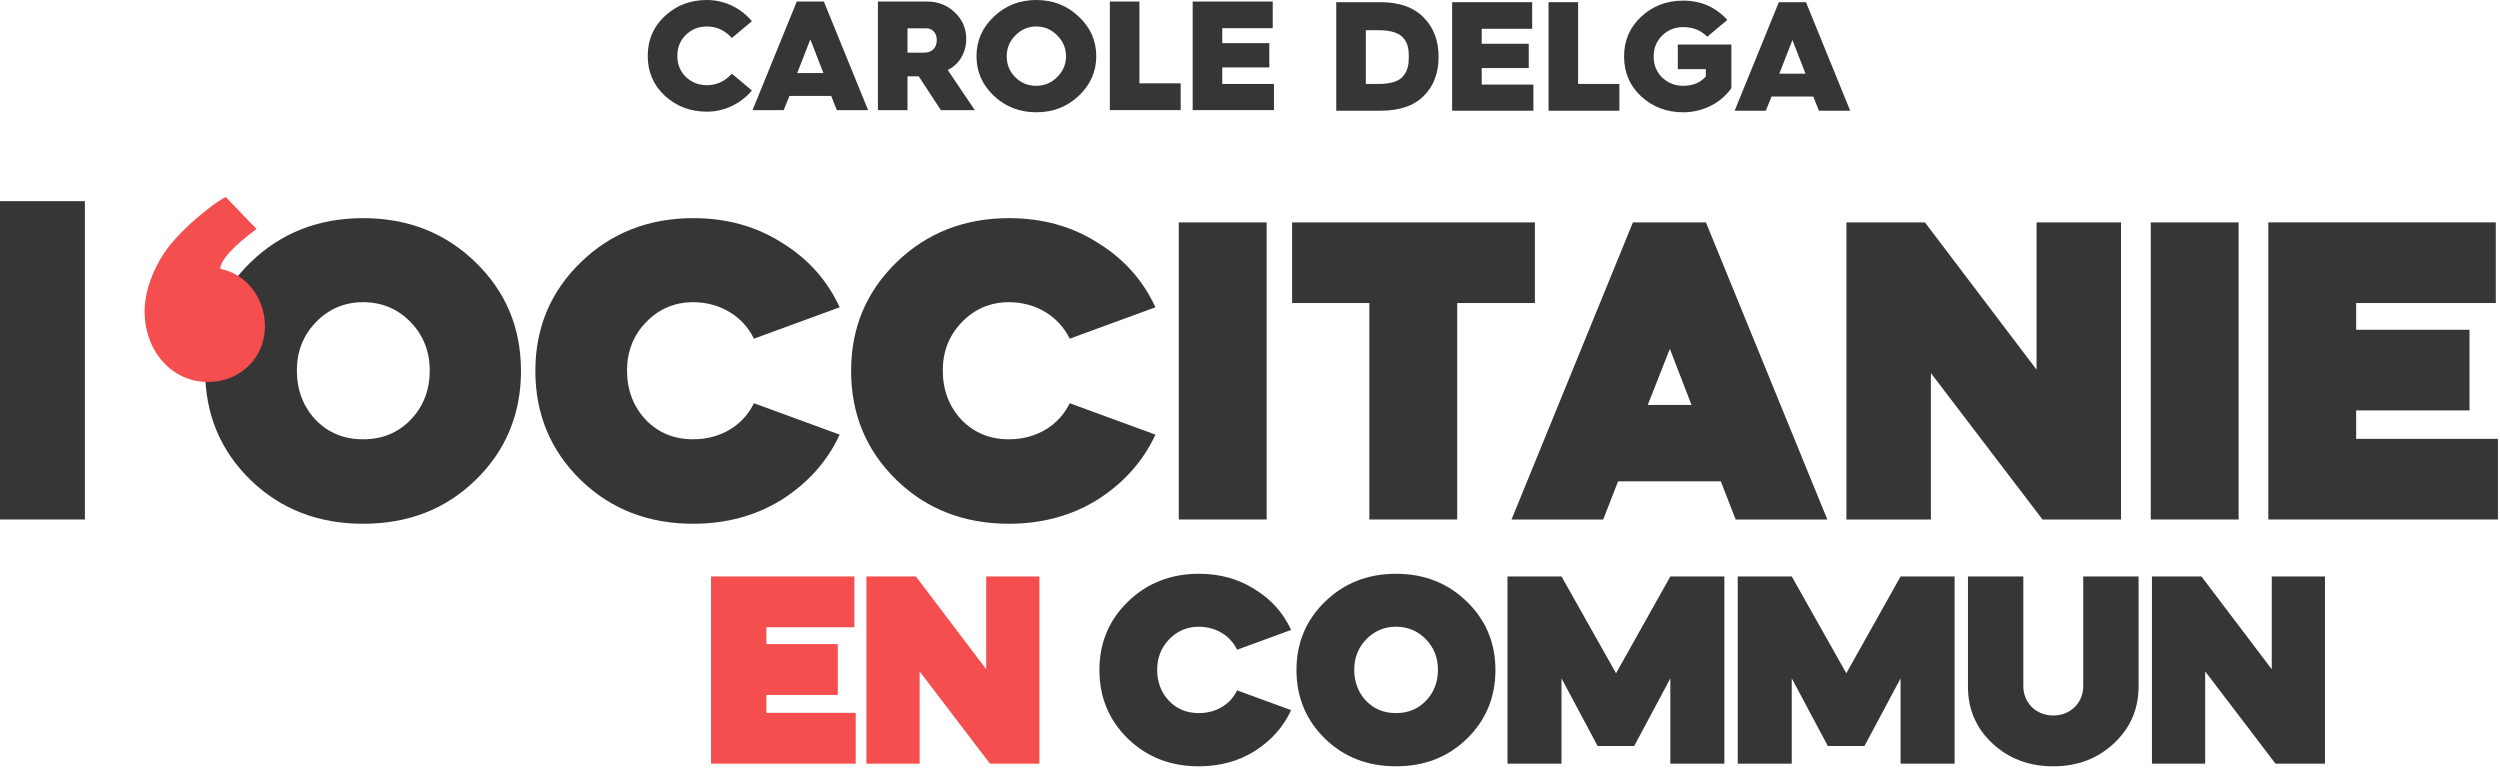 <?xml version="1.0" encoding="UTF-8"?>
<svg width="155px" height="48px" viewBox="0 0 155 48" version="1.1" xmlns="http://www.w3.org/2000/svg" xmlns:xlink="http://www.w3.org/1999/xlink">
    <!-- Generator: Sketch 59.1 (86144) - https://sketch.com -->
    <title>Group 2</title>
    <desc>Created with Sketch.</desc>
    <g id="2021" stroke="none" stroke-width="1" fill="none" fill-rule="evenodd">
        <g id="01-OEC-HOME" transform="translate(-643, -19)">
            <g id="Group-2" transform="translate(643, 19)">
                <path d="M84.682,5.204 L85.474,5.204 C86.246,5.204 86.777,5.031 87.019,4.693 C87.28,4.355 87.347,4.017 87.347,3.515 C87.347,3.022 87.28,2.684 87.019,2.366 C86.758,2.047 86.246,1.873 85.464,1.873 L84.682,1.873 L84.682,5.204 Z M82.848,6.865 L82.848,0.135 L85.58,0.135 C86.749,0.135 87.637,0.444 88.255,1.072 C88.883,1.699 89.192,2.51 89.192,3.515 C89.192,4.538 88.883,5.349 88.264,5.958 C87.656,6.566 86.758,6.865 85.59,6.865 L82.848,6.865 Z" id="Fill-27" fill="#363636"></path>
                <polygon id="Fill-28" fill="#363636" points="90.032 6.865 90.032 0.135 94.995 0.135 94.995 1.786 91.866 1.786 91.866 2.713 94.782 2.713 94.782 4.22 91.866 4.22 91.866 5.243 95.072 5.243 95.072 6.865"></polygon>
                <polygon id="Fill-29" fill="#363636" points="96.009 6.865 96.009 0.135 97.843 0.135 97.843 5.204 100.402 5.204 100.402 6.865"></polygon>
                <path d="M107.094,1.236 L105.848,2.279 C105.462,1.883 104.97,1.68 104.361,1.68 C103.849,1.68 103.415,1.854 103.058,2.201 C102.701,2.549 102.527,2.984 102.527,3.505 C102.527,4.027 102.701,4.461 103.058,4.809 C103.415,5.147 103.849,5.32 104.361,5.32 C104.96,5.32 105.423,5.127 105.761,4.741 L105.761,4.287 L104.024,4.287 L104.024,2.761 L107.345,2.761 L107.345,5.465 C106.717,6.363 105.607,6.962 104.361,6.962 C103.338,6.962 102.469,6.634 101.754,5.977 C101.049,5.32 100.692,4.5 100.692,3.505 C100.692,2.51 101.049,1.69 101.754,1.033 C102.469,0.367 103.338,0.039 104.361,0.039 C105.452,0.039 106.37,0.435 107.094,1.236" id="Fill-30" fill="#363636"></path>
                <path d="M110.319,4.567 L111.941,4.567 L111.13,2.482 L110.319,4.567 Z M107.548,6.865 L110.29,0.135 L111.97,0.135 L114.713,6.865 L112.772,6.865 L112.424,5.987 L109.837,5.987 L109.479,6.865 L107.548,6.865 Z" id="Fill-31" fill="#363636"></path>
                <path d="M46.619,1.313 L45.373,2.356 C44.948,1.883 44.437,1.642 43.828,1.642 C43.316,1.642 42.882,1.815 42.525,2.163 C42.168,2.511 41.994,2.945 41.994,3.466 C41.994,3.988 42.168,4.422 42.525,4.77 C42.882,5.108 43.316,5.282 43.828,5.282 C44.437,5.282 44.948,5.04 45.373,4.567 L46.619,5.61 C45.924,6.431 44.919,6.923 43.828,6.923 C42.805,6.923 41.936,6.595 41.221,5.938 C40.516,5.282 40.159,4.461 40.159,3.466 C40.159,2.472 40.516,1.651 41.221,0.995 C41.936,0.328 42.805,5.68434189e-14 43.828,5.68434189e-14 C44.919,5.68434189e-14 45.924,0.493 46.619,1.313" id="Fill-32" fill="#363636"></path>
                <path d="M49.429,4.529 L51.051,4.529 L50.24,2.443 L49.429,4.529 Z M46.658,6.827 L49.4,0.096 L51.08,0.096 L53.822,6.827 L51.881,6.827 L51.534,5.948 L48.946,5.948 L48.589,6.827 L46.658,6.827 Z" id="Fill-33" fill="#363636"></path>
                <path d="M56.265,3.264 L57.289,3.264 C57.781,3.264 58.081,2.974 58.081,2.472 C58.081,2.047 57.801,1.757 57.443,1.757 L56.265,1.757 L56.265,3.264 Z M54.431,6.827 L54.431,0.096 L57.492,0.096 C58.158,0.096 58.728,0.318 59.201,0.773 C59.674,1.226 59.906,1.767 59.906,2.414 C59.906,3.273 59.452,4.017 58.757,4.336 L60.437,6.827 L58.332,6.827 L56.961,4.731 L56.941,4.731 L56.265,4.731 L56.265,6.827 L54.431,6.827 Z" id="Fill-34" fill="#363636"></path>
                <path d="M62.948,4.789 C63.305,5.146 63.739,5.32 64.251,5.32 C64.753,5.32 65.188,5.137 65.545,4.78 C65.912,4.413 66.095,3.978 66.095,3.486 C66.095,2.993 65.912,2.559 65.545,2.192 C65.188,1.825 64.753,1.642 64.251,1.642 C63.749,1.642 63.315,1.825 62.957,2.192 C62.6,2.549 62.417,2.984 62.417,3.486 C62.417,3.997 62.59,4.432 62.948,4.789 M66.877,5.948 C66.153,6.624 65.284,6.962 64.251,6.962 C63.218,6.962 62.349,6.624 61.625,5.948 C60.9,5.262 60.543,4.442 60.543,3.486 C60.543,2.53 60.9,1.709 61.625,1.024 C62.349,0.338 63.218,-1.13686838e-13 64.251,-1.13686838e-13 C65.284,-1.13686838e-13 66.153,0.338 66.877,1.024 C67.602,1.699 67.968,2.52 67.968,3.486 C67.968,4.442 67.602,5.262 66.877,5.948" id="Fill-35" fill="#363636"></path>
                <polygon id="Fill-36" fill="#363636" points="68.809 6.827 68.809 0.096 70.644 0.096 70.644 5.166 73.202 5.166 73.202 6.827"></polygon>
                <polygon id="Fill-37" fill="#363636" points="73.946 6.827 73.946 0.096 78.909 0.096 78.909 1.748 75.781 1.748 75.781 2.675 78.697 2.675 78.697 4.181 75.781 4.181 75.781 5.205 78.986 5.205 78.986 6.827"></polygon>
                <polygon id="Fill-38" fill="#F44E4E" points="52.971 35.74 52.971 38.89 47.516 38.89 47.516 39.934 51.943 39.934 51.943 43.085 47.516 43.085 47.516 44.196 53.054 44.196 53.054 47.346 44.084 47.346 44.084 35.74"></polygon>
                <polygon id="Fill-39" fill="#F44E4E" points="53.717 47.346 53.717 35.74 56.785 35.74 61.145 41.493 61.145 35.74 64.444 35.74 64.444 47.346 61.377 47.346 57.017 41.626 57.017 47.346"></polygon>
                <path d="M77.795,36.536 C78.823,37.166 79.569,38.011 80.05,39.056 L76.701,40.283 C76.287,39.421 75.391,38.857 74.33,38.857 C73.601,38.857 72.987,39.122 72.49,39.636 C71.992,40.15 71.744,40.78 71.744,41.526 C71.744,42.289 71.992,42.935 72.474,43.449 C72.971,43.963 73.584,44.212 74.33,44.212 C75.408,44.212 76.287,43.665 76.701,42.803 L80.05,44.029 C79.569,45.074 78.807,45.92 77.795,46.566 C76.784,47.196 75.624,47.511 74.33,47.511 C72.59,47.511 71.114,46.948 69.937,45.804 C68.76,44.66 68.163,43.234 68.163,41.543 C68.163,39.851 68.76,38.442 69.937,37.298 C71.114,36.155 72.59,35.574 74.33,35.574 C75.624,35.574 76.784,35.889 77.795,36.536" id="Fill-40" fill="#363636"></path>
                <path d="M84.693,43.449 C85.19,43.963 85.804,44.212 86.55,44.212 C87.296,44.212 87.909,43.963 88.407,43.449 C88.904,42.935 89.153,42.289 89.153,41.526 C89.153,40.78 88.904,40.15 88.407,39.636 C87.909,39.122 87.296,38.857 86.55,38.857 C85.82,38.857 85.207,39.122 84.71,39.636 C84.212,40.15 83.963,40.78 83.963,41.526 C83.963,42.289 84.212,42.935 84.693,43.449 M90.943,37.298 C92.121,38.442 92.717,39.852 92.717,41.543 C92.717,43.234 92.121,44.66 90.943,45.804 C89.766,46.948 88.307,47.511 86.55,47.511 C84.809,47.511 83.333,46.948 82.156,45.804 C80.979,44.66 80.382,43.234 80.382,41.543 C80.382,39.852 80.979,38.442 82.156,37.298 C83.333,36.154 84.809,35.574 86.55,35.574 C88.307,35.574 89.766,36.154 90.943,37.298" id="Fill-41" fill="#363636"></path>
                <polygon id="Fill-42" fill="#363636" points="93.464 47.346 93.464 35.74 96.813 35.74 100.195 41.742 103.561 35.74 106.91 35.74 106.91 47.346 103.561 47.346 103.561 42.057 101.322 46.251 99.051 46.251 96.813 42.057 96.813 47.346"></polygon>
                <polygon id="Fill-43" fill="#363636" points="107.739 47.346 107.739 35.74 111.088 35.74 114.471 41.742 117.836 35.74 121.185 35.74 121.185 47.346 117.836 47.346 117.836 42.057 115.598 46.251 113.326 46.251 111.088 42.057 111.088 47.346"></polygon>
                <path d="M129.16,35.74 L132.592,35.74 L132.592,42.571 C132.592,43.963 132.078,45.14 131.067,46.085 C130.055,47.031 128.812,47.511 127.303,47.511 C125.795,47.511 124.535,47.031 123.523,46.085 C122.512,45.14 122.014,43.963 122.014,42.571 L122.014,35.74 L125.446,35.74 L125.446,42.538 C125.446,43.582 126.242,44.361 127.303,44.361 C128.365,44.361 129.16,43.582 129.16,42.538 L129.16,35.74 Z" id="Fill-44" fill="#363636"></path>
                <polygon id="Fill-45" fill="#363636" points="133.421 47.346 133.421 35.74 136.489 35.74 140.849 41.493 140.849 35.74 144.148 35.74 144.148 47.346 141.081 47.346 136.721 41.626 136.721 47.346"></polygon>
                <polygon id="Fill-46" fill="#363636" points="-7.99360578e-14 32.209 5.263 32.209 5.263 12.472 -7.99360578e-14 12.472"></polygon>
                <path d="M19.564,26.025 C20.353,26.841 21.327,27.236 22.511,27.236 C23.695,27.236 24.669,26.841 25.459,26.025 C26.248,25.209 26.643,24.183 26.643,22.973 C26.643,21.788 26.248,20.788 25.459,19.972 C24.669,19.157 23.695,18.736 22.511,18.736 C21.353,18.736 20.379,19.157 19.59,19.972 C18.8,20.788 18.406,21.788 18.406,22.973 C18.406,24.183 18.8,25.209 19.564,26.025 M29.485,16.262 C31.353,18.078 32.301,20.314 32.301,22.999 C32.301,25.683 31.353,27.946 29.485,29.762 C27.616,31.578 25.301,32.473 22.511,32.473 C19.748,32.473 17.406,31.578 15.538,29.762 C13.669,27.946 12.722,25.683 12.722,22.999 C12.722,20.314 13.669,18.078 15.538,16.262 C17.406,14.446 19.748,13.525 22.511,13.525 C25.301,13.525 27.616,14.446 29.485,16.262" id="Fill-47" fill="#363636"></path>
                <path d="M48.481,15.051 C50.113,16.051 51.297,17.394 52.06,19.052 L46.744,20.999 C46.086,19.63 44.665,18.736 42.981,18.736 C41.823,18.736 40.849,19.157 40.06,19.972 C39.271,20.788 38.876,21.788 38.876,22.973 C38.876,24.183 39.271,25.209 40.033,26.025 C40.823,26.841 41.797,27.236 42.981,27.236 C44.692,27.236 46.086,26.367 46.744,24.999 L52.06,26.946 C51.297,28.604 50.086,29.946 48.481,30.973 C46.876,31.972 45.034,32.473 42.981,32.473 C40.218,32.473 37.876,31.578 36.008,29.762 C34.139,27.946 33.192,25.683 33.192,22.999 C33.192,20.314 34.139,18.078 36.008,16.262 C37.876,14.446 40.218,13.525 42.981,13.525 C45.034,13.525 46.876,14.025 48.481,15.051" id="Fill-48" fill="#363636"></path>
                <path d="M68.058,15.051 C69.69,16.051 70.874,17.394 71.637,19.052 L66.321,20.999 C65.663,19.63 64.242,18.736 62.558,18.736 C61.4,18.736 60.426,19.157 59.637,19.972 C58.847,20.788 58.453,21.788 58.453,22.973 C58.453,24.183 58.847,25.209 59.61,26.025 C60.4,26.841 61.374,27.236 62.558,27.236 C64.269,27.236 65.663,26.367 66.321,24.999 L71.637,26.946 C70.874,28.604 69.663,29.946 68.058,30.973 C66.453,31.972 64.611,32.473 62.558,32.473 C59.795,32.473 57.452,31.578 55.584,29.762 C53.716,27.946 52.768,25.683 52.768,22.999 C52.768,20.314 53.716,18.078 55.584,16.262 C57.452,14.446 59.795,13.525 62.558,13.525 C64.611,13.525 66.453,14.025 68.058,15.051" id="Fill-49" fill="#363636"></path>
                <polygon id="Fill-50" fill="#363636" points="73.084 32.209 78.532 32.209 78.532 13.789 73.084 13.789"></polygon>
                <polygon id="Fill-51" fill="#363636" points="80.11 18.788 80.11 13.789 95.163 13.789 95.163 18.788 90.347 18.788 90.347 32.209 84.9 32.209 84.9 18.788"></polygon>
                <path d="M103.531,21.63 L102.162,25.104 L104.873,25.104 L103.531,21.63 Z M107.61,32.209 L106.689,29.841 L100.32,29.841 L99.399,32.209 L93.715,32.209 L101.241,13.789 L105.768,13.789 L113.294,32.209 L107.61,32.209 Z" id="Fill-52" fill="#363636"></path>
                <polygon id="Fill-53" fill="#363636" points="114.478 32.209 114.478 13.789 119.346 13.789 126.267 22.92 126.267 13.789 131.504 13.789 131.504 32.209 126.636 32.209 119.715 23.13 119.715 32.209"></polygon>
                <polygon id="Fill-54" fill="#363636" points="133.346 32.209 138.794 32.209 138.794 13.789 133.346 13.789"></polygon>
                <polygon id="Fill-55" fill="#363636" points="154.74 13.788 154.74 18.788 146.082 18.788 146.082 20.446 153.109 20.446 153.109 25.446 146.082 25.446 146.082 27.21 154.872 27.21 154.872 32.209 140.635 32.209 140.635 13.788"></polygon>
                <path d="M10.652,15.059 C11.065,14.572 11.59,14.047 12.152,13.559 C13.353,12.547 13.577,12.472 13.989,12.209 L15.902,14.197 C14.44,15.284 13.69,16.109 13.652,16.671 C15.264,16.971 16.427,18.471 16.427,20.233 C16.427,22.183 14.89,23.683 12.902,23.683 C10.615,23.683 8.965,21.733 8.965,19.296 C8.965,17.758 9.79,16.071 10.652,15.059" id="Fill-56" fill="#F44E4E"></path>
            </g>
        </g>
    </g>
</svg>